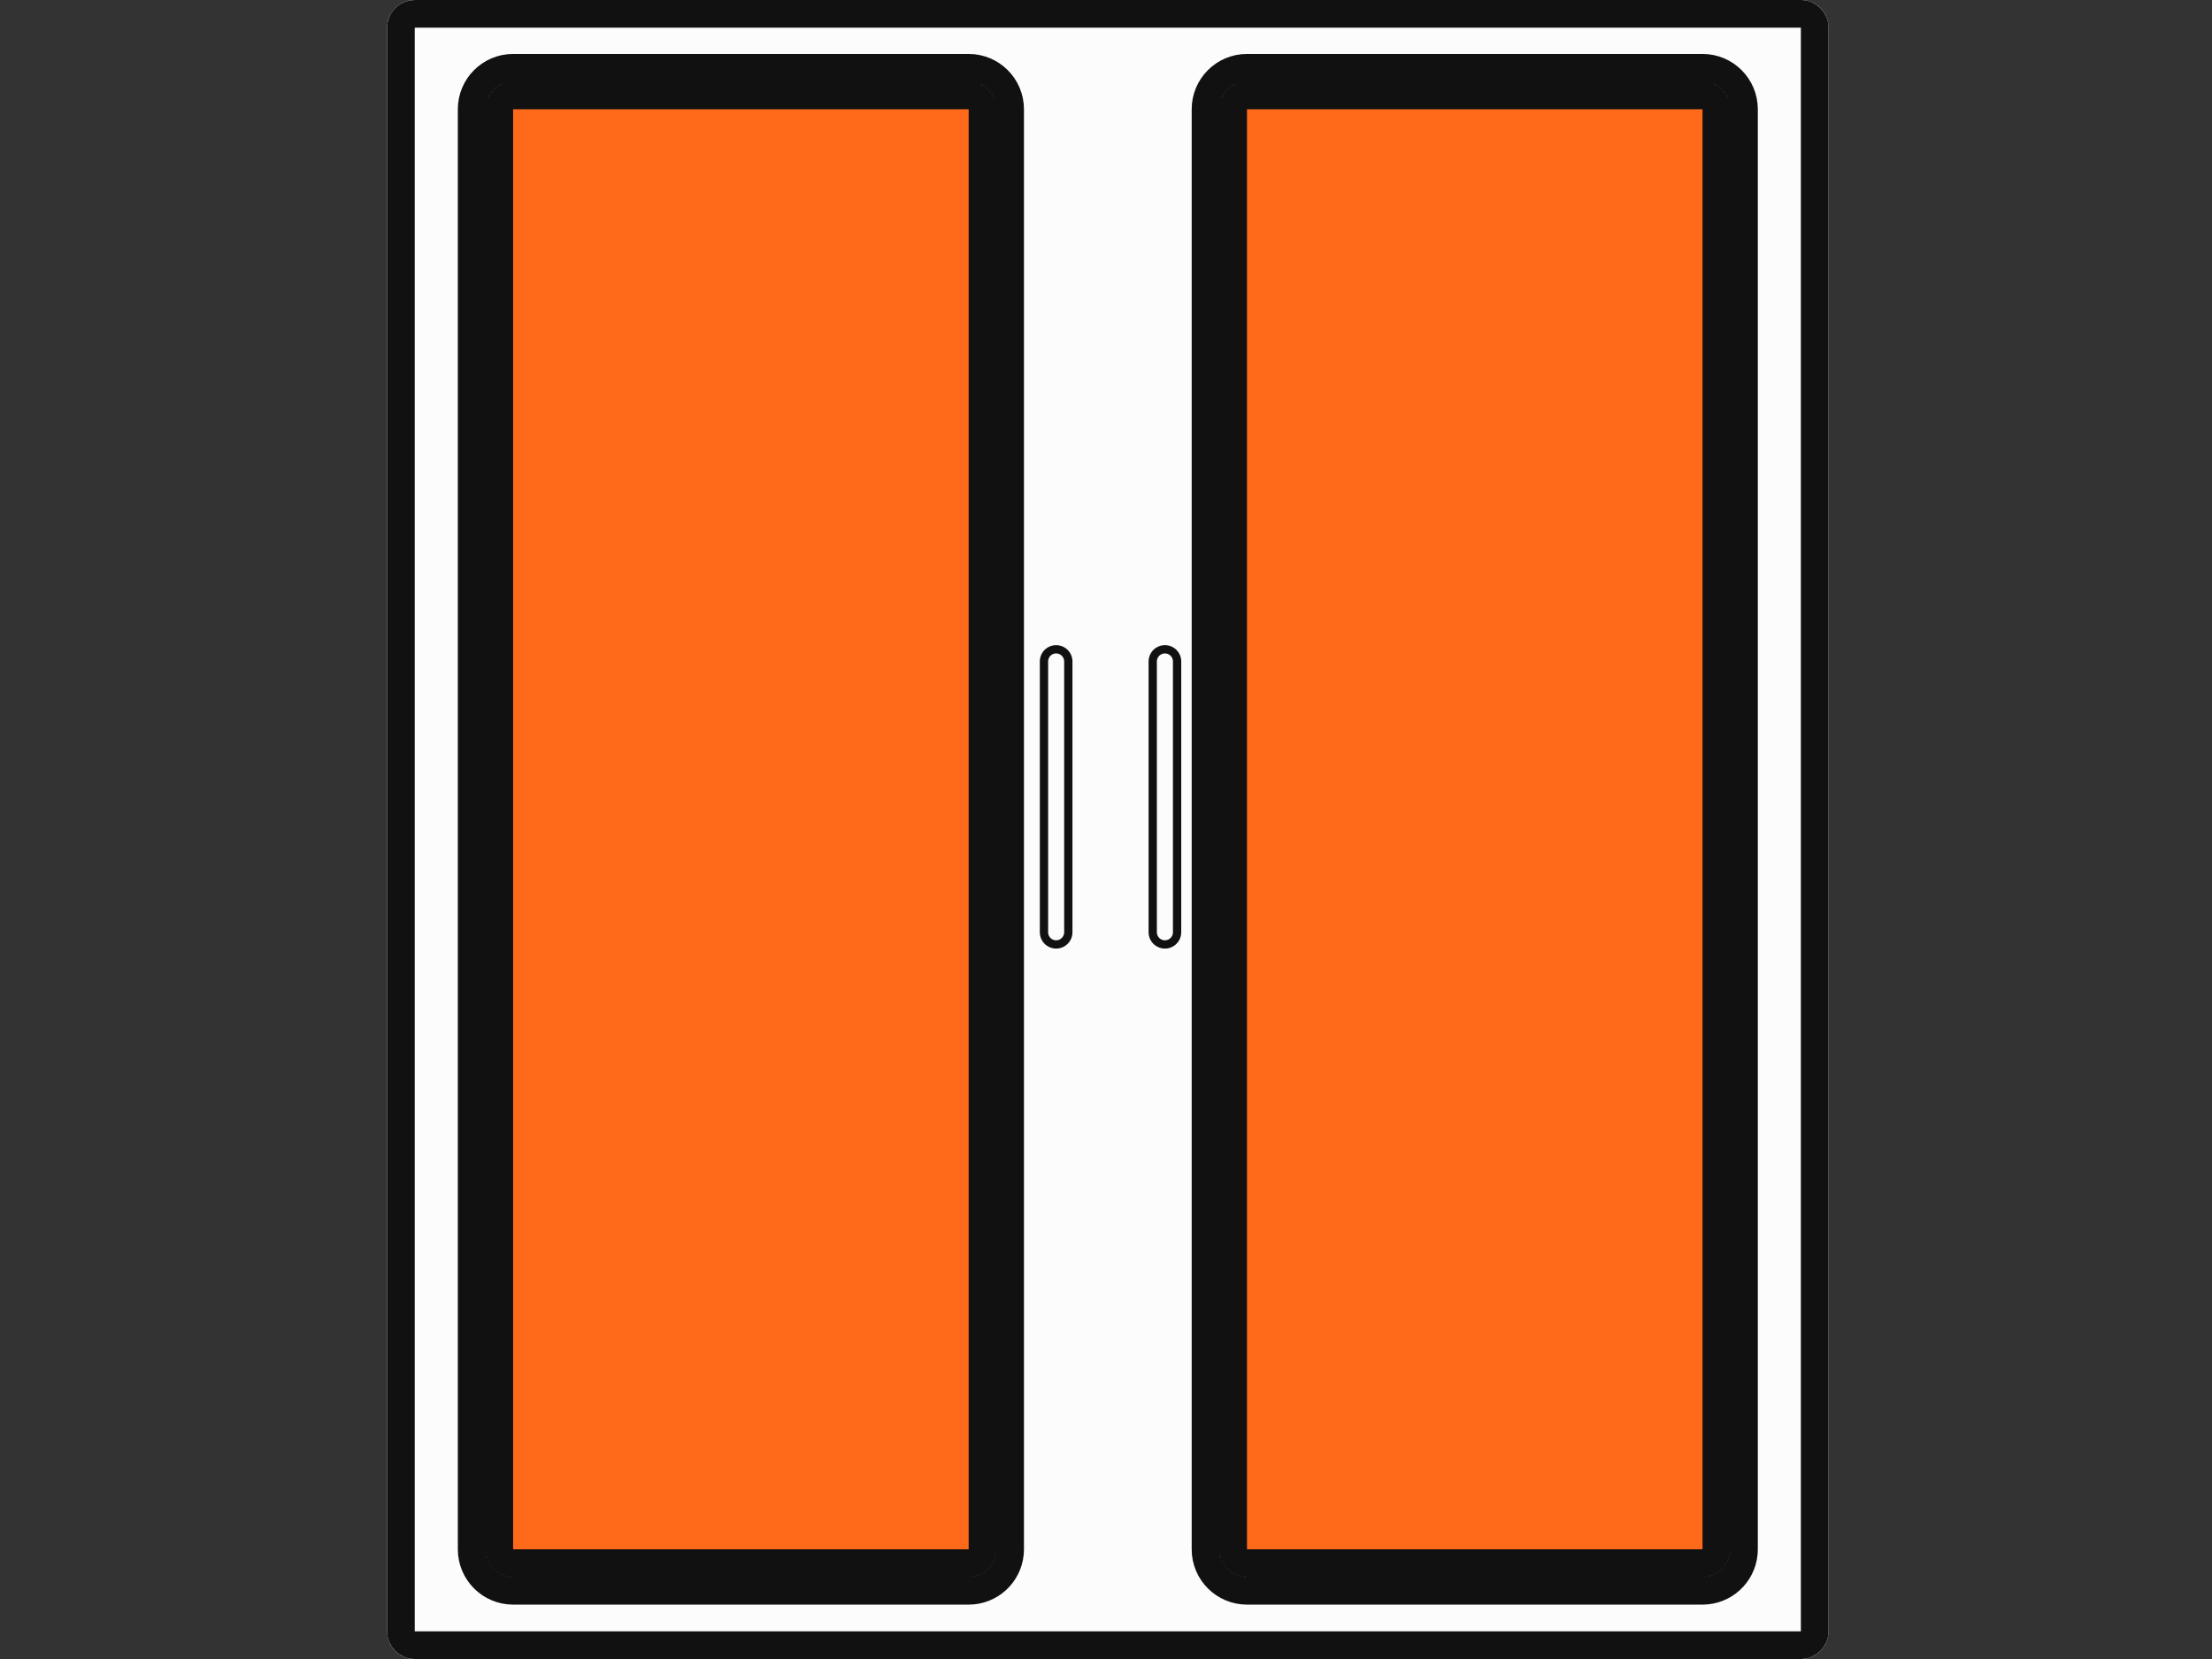 <svg width="80" height="60" viewBox="0 0 80 60" fill="none" xmlns="http://www.w3.org/2000/svg">
<rect x="0" y="0" width="80" height="60" fill="#333333" stroke="none"/>
<path d="M61.574 57.033C62.126 57.033 62.574 56.585 62.574 56.033V3.951C62.574 3.399 62.126 2.951 61.574 2.951H45.098C44.546 2.951 44.098 3.399 44.098 3.951V56.033C44.098 56.585 44.546 57.033 45.098 57.033H61.574Z" fill="#FF6A1A"/>
<path fill-rule="evenodd" clip-rule="evenodd" d="M14 59V1C14 0.448 14.448 0 15 0H40.066H65.131C65.683 0 66.131 0.448 66.131 1V59C66.131 59.552 65.683 60 65.131 60H40.066H15C14.448 60 14 59.552 14 59ZM61.574 57.033C62.126 57.033 62.574 56.585 62.574 56.033V3.951C62.574 3.399 62.126 2.951 61.574 2.951H45.098C44.546 2.951 44.098 3.399 44.098 3.951V56.033C44.098 56.585 44.546 57.033 45.098 57.033H61.574ZM17.557 3.951C17.557 3.399 18.005 2.951 18.557 2.951H35.033C35.585 2.951 36.033 3.399 36.033 3.951V56.033C36.033 56.585 35.585 57.033 35.033 57.033H18.557C18.005 57.033 17.557 56.585 17.557 56.033V3.951Z" fill="#FCFCFC"/>
<path d="M36.033 3.951C36.033 3.399 35.585 2.951 35.033 2.951H18.557C18.005 2.951 17.557 3.399 17.557 3.951V56.033C17.557 56.585 18.005 57.033 18.557 57.033H35.033C35.585 57.033 36.033 56.585 36.033 56.033V3.951Z" fill="#FF6A1A"/>
<path d="M15 0.5H65.131C65.407 0.5 65.631 0.724 65.631 1V59C65.631 59.276 65.407 59.5 65.131 59.5H15C14.724 59.5 14.5 59.276 14.5 59V1L14.51 0.899C14.556 0.671 14.758 0.5 15 0.5ZM35.533 56.033C35.533 56.275 35.361 56.476 35.134 56.523L35.033 56.533H18.558C18.316 56.533 18.114 56.361 18.067 56.134L18.058 56.033V3.951C18.058 3.675 18.282 3.451 18.558 3.451H35.033C35.309 3.451 35.533 3.675 35.533 3.951V56.033ZM62.074 56.033C62.074 56.275 61.902 56.476 61.675 56.523L61.574 56.533H45.099C44.857 56.533 44.655 56.361 44.608 56.134L44.599 56.033V3.951C44.599 3.675 44.822 3.451 45.099 3.451H61.574C61.85 3.451 62.074 3.675 62.074 3.951V56.033ZM36.533 3.951C36.533 3.123 35.861 2.451 35.033 2.451H18.558C17.729 2.451 17.058 3.123 17.058 3.951V56.033C17.058 56.861 17.729 57.533 18.558 57.533H35.033C35.81 57.533 36.448 56.943 36.525 56.187L36.533 56.033V3.951ZM63.074 3.951C63.074 3.123 62.402 2.451 61.574 2.451H45.099C44.27 2.451 43.599 3.123 43.599 3.951V56.033C43.599 56.861 44.27 57.533 45.099 57.533H61.574C62.351 57.533 62.989 56.943 63.066 56.187L63.074 56.033V3.951Z" stroke="#111111"/>
<path d="M37.952 23.556C38.1 23.457 38.293 23.458 38.44 23.556C38.563 23.637 38.637 23.775 38.637 23.922V33.717C38.637 33.864 38.563 34.002 38.44 34.083C38.293 34.182 38.1 34.182 37.952 34.083C37.83 34.002 37.757 33.864 37.757 33.717V23.922C37.757 23.775 37.83 23.637 37.952 23.556ZM41.887 23.556C42.035 23.457 42.227 23.457 42.375 23.556C42.497 23.637 42.571 23.775 42.571 23.922V33.717C42.571 33.864 42.497 34.002 42.375 34.083C42.227 34.182 42.035 34.182 41.887 34.083C41.764 34.002 41.691 33.864 41.69 33.717V23.922C41.691 23.775 41.764 23.637 41.887 23.556Z" fill="#FCFCFC" stroke="#111111" stroke-width="0.3"/>
</svg>
